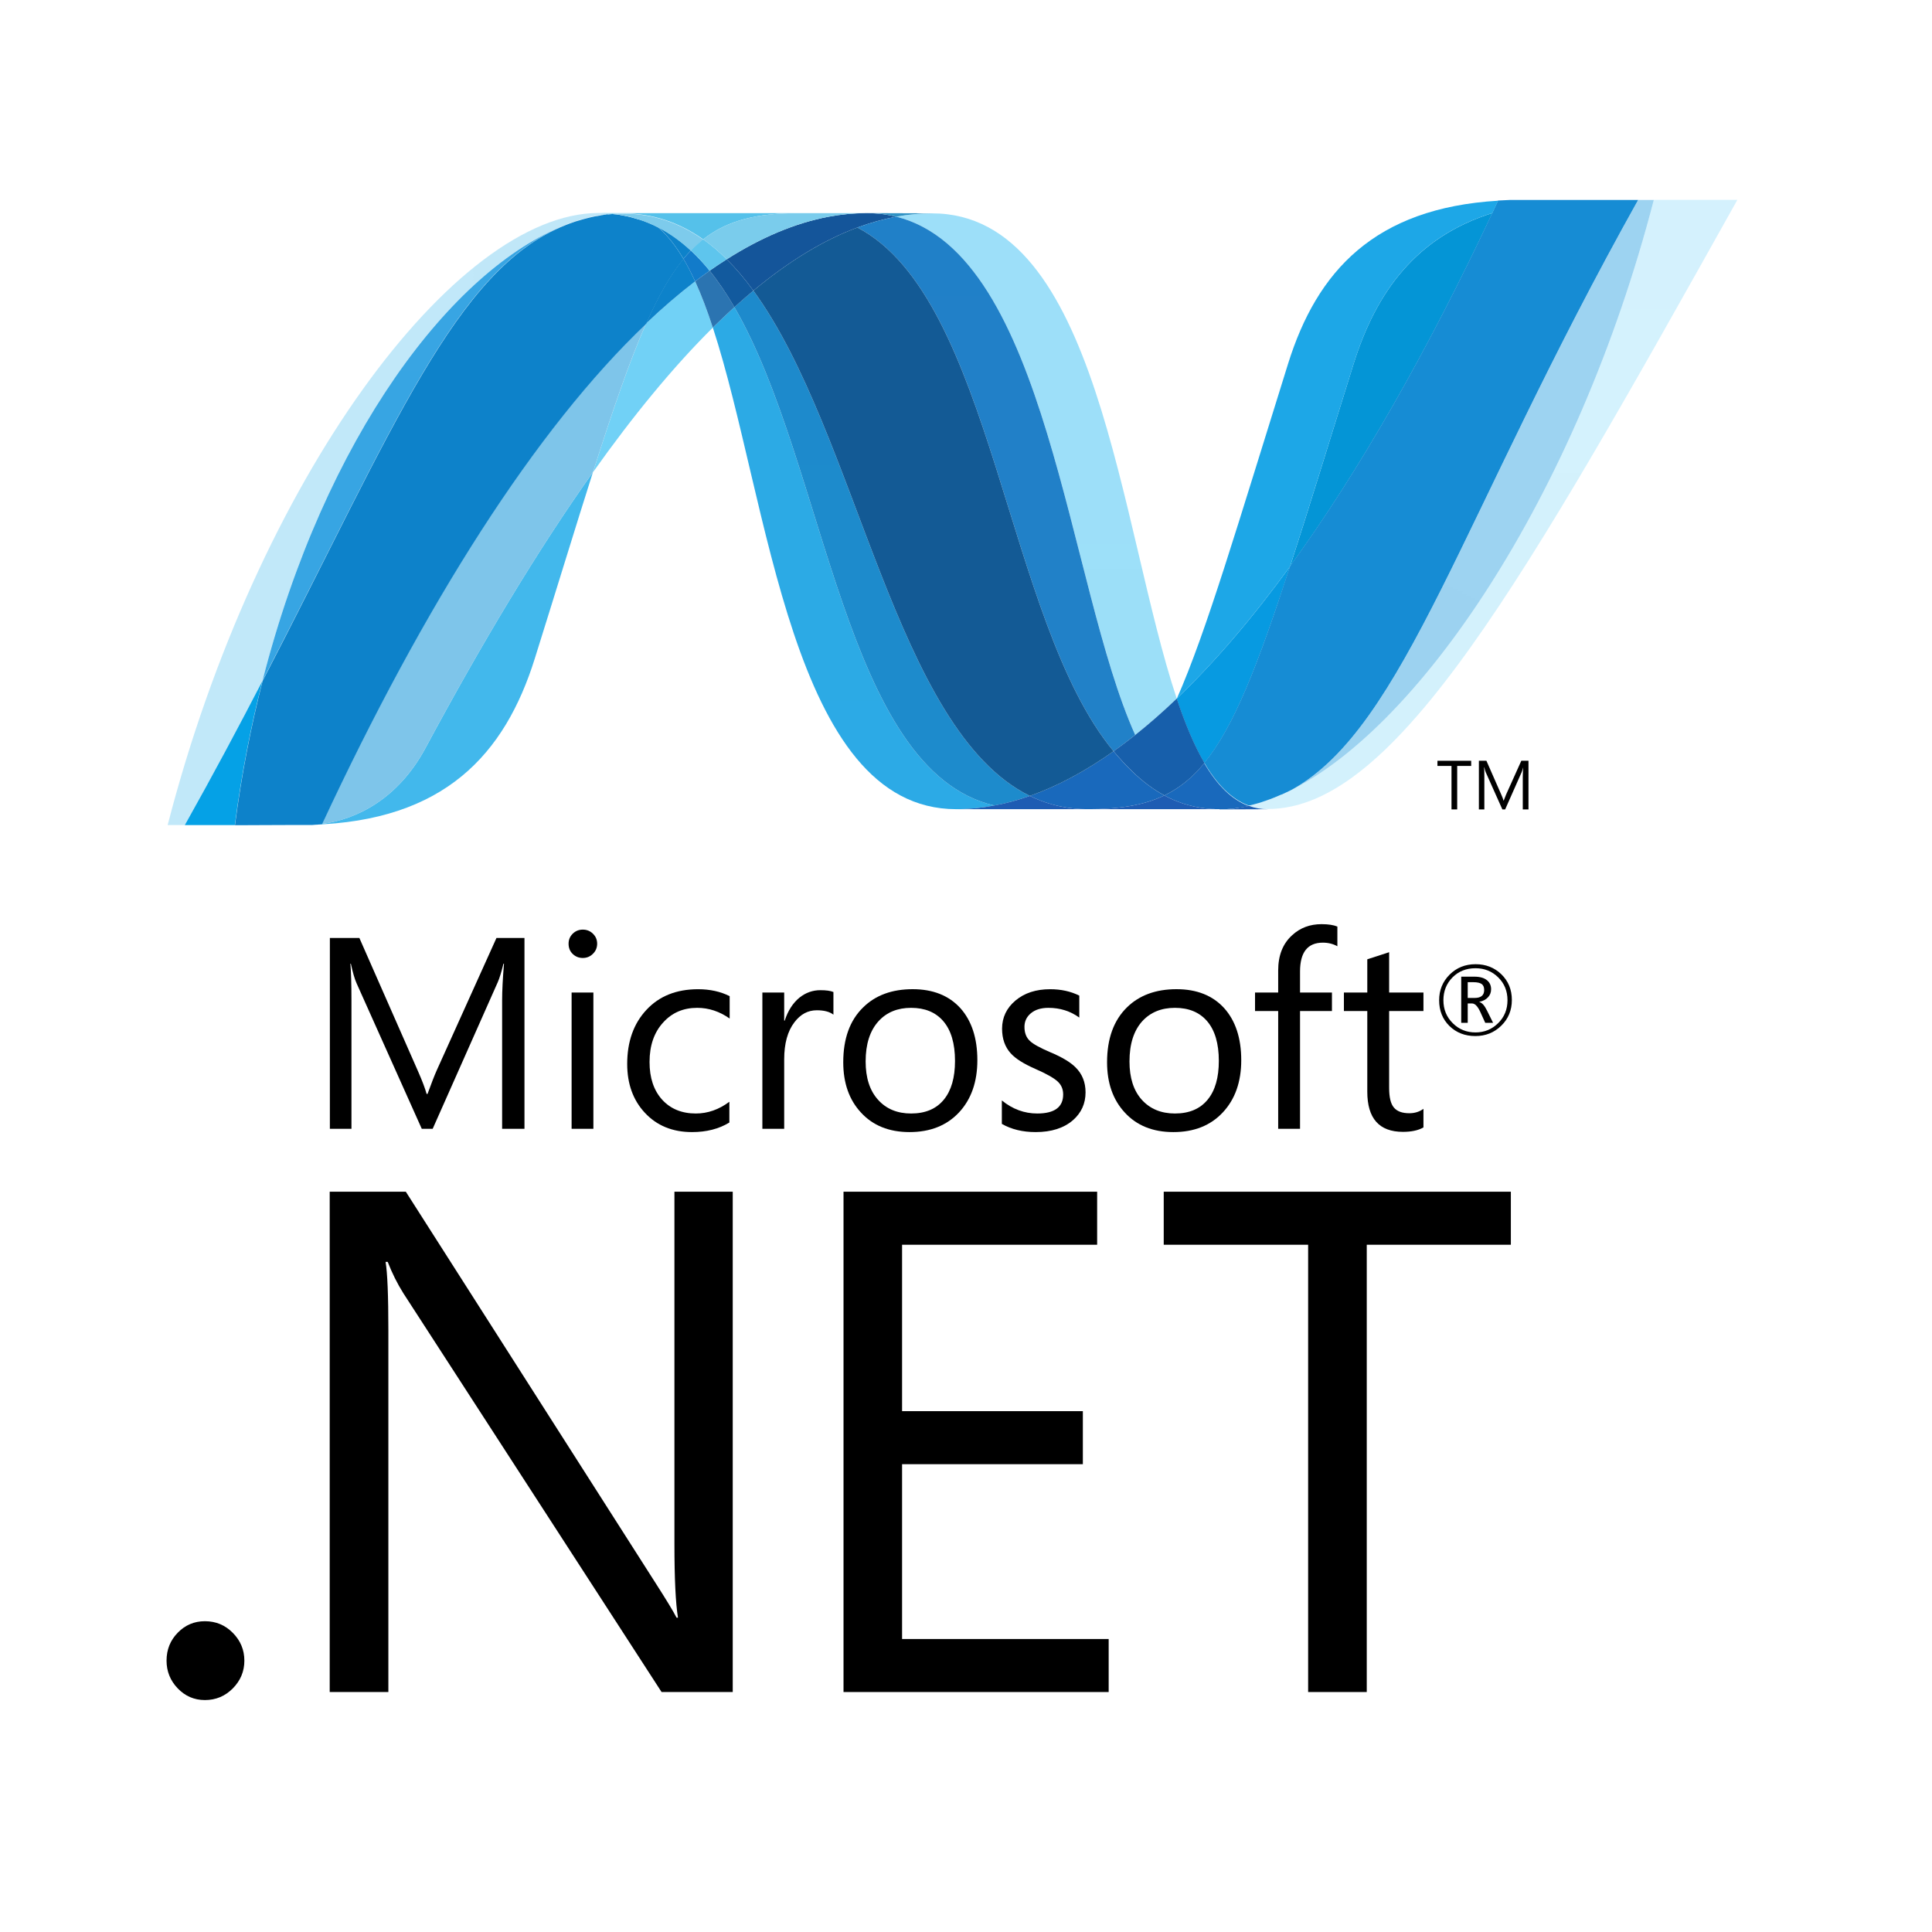 <svg width="58" height="58" viewBox="0 0 58 58" fill="none" xmlns="http://www.w3.org/2000/svg">
<path d="M44.556 29.721C44.556 29.641 44.534 29.584 44.489 29.547C44.439 29.507 44.353 29.486 44.234 29.486H44.062V29.959H44.269C44.461 29.959 44.556 29.879 44.556 29.721ZM44.824 30.706H44.588L44.437 30.374C44.36 30.207 44.278 30.124 44.189 30.124H44.062V30.706H43.867V29.32H44.257C44.431 29.32 44.561 29.357 44.651 29.436C44.726 29.503 44.764 29.589 44.764 29.697C44.764 29.793 44.733 29.873 44.671 29.939C44.61 30.007 44.523 30.052 44.412 30.076V30.082C44.489 30.1 44.566 30.185 44.641 30.338L44.824 30.707V30.706ZM45.256 30.027C45.256 29.754 45.163 29.523 44.977 29.341C44.791 29.158 44.563 29.067 44.295 29.067C44.018 29.067 43.788 29.158 43.605 29.342C43.423 29.527 43.332 29.756 43.332 30.027C43.332 30.303 43.427 30.534 43.615 30.719C43.8 30.903 44.028 30.994 44.295 30.994C44.561 30.994 44.788 30.902 44.976 30.715C45.163 30.532 45.256 30.302 45.256 30.027ZM45.387 30.021C45.387 30.327 45.282 30.584 45.07 30.791C44.859 30.999 44.6 31.103 44.29 31.103C43.978 31.103 43.718 31.001 43.512 30.8C43.306 30.596 43.204 30.34 43.204 30.029C43.204 29.725 43.308 29.47 43.517 29.26C43.727 29.051 43.987 28.946 44.299 28.946C44.604 28.946 44.86 29.046 45.068 29.245C45.281 29.45 45.387 29.708 45.387 30.021Z" fill="black"/>
<path d="M15.746 33.888H15.074V30.041C15.074 29.737 15.094 29.367 15.13 28.931H15.114C15.051 29.186 14.994 29.371 14.943 29.486L12.989 33.888H12.662L10.704 29.517C10.649 29.395 10.591 29.199 10.533 28.931H10.519C10.539 29.16 10.551 29.533 10.551 30.049V33.888H9.903V28.159H10.789L12.547 32.154C12.68 32.455 12.765 32.684 12.807 32.84H12.835C12.949 32.527 13.04 32.292 13.109 32.137L14.904 28.159H15.745V33.888H15.746Z" fill="black"/>
<path d="M17.814 33.888H17.16V29.797H17.814V33.888ZM17.927 28.33C17.927 28.451 17.884 28.552 17.8 28.634C17.717 28.717 17.615 28.759 17.495 28.759C17.379 28.759 17.277 28.719 17.194 28.639C17.11 28.559 17.069 28.456 17.069 28.33C17.069 28.212 17.111 28.111 17.194 28.03C17.277 27.948 17.379 27.908 17.495 27.908C17.615 27.908 17.717 27.948 17.8 28.03C17.884 28.111 17.927 28.212 17.927 28.33Z" fill="black"/>
<path d="M21.896 33.699C21.582 33.891 21.208 33.986 20.775 33.986C20.189 33.986 19.716 33.792 19.356 33.403C19.006 33.026 18.829 32.538 18.829 31.941C18.829 31.271 19.021 30.729 19.407 30.316C19.791 29.903 20.308 29.697 20.959 29.697C21.314 29.697 21.629 29.767 21.905 29.905V30.577C21.6 30.363 21.277 30.256 20.93 30.256C20.514 30.256 20.175 30.402 19.912 30.692C19.638 30.989 19.5 31.386 19.5 31.882C19.5 32.358 19.626 32.734 19.878 33.013C20.13 33.289 20.466 33.428 20.89 33.428C21.247 33.428 21.582 33.31 21.896 33.076V33.699Z" fill="black"/>
<path d="M25.021 30.461C24.905 30.372 24.739 30.329 24.52 30.329C24.255 30.329 24.031 30.448 23.85 30.688C23.644 30.956 23.542 31.328 23.542 31.802V33.888H22.887V29.797H23.542V30.64H23.558C23.654 30.342 23.803 30.112 24.001 29.949C24.187 29.801 24.397 29.726 24.628 29.726C24.802 29.726 24.932 29.744 25.02 29.781V30.46L25.021 30.461Z" fill="black"/>
<path d="M28.67 31.85C28.67 31.326 28.552 30.926 28.315 30.652C28.086 30.388 27.765 30.256 27.352 30.256C26.945 30.256 26.619 30.389 26.375 30.656C26.116 30.941 25.987 31.343 25.987 31.866C25.987 32.355 26.11 32.739 26.358 33.014C26.604 33.29 26.936 33.428 27.352 33.428C27.783 33.428 28.112 33.287 28.338 33.008C28.559 32.736 28.67 32.35 28.67 31.85ZM29.341 31.827C29.341 32.478 29.157 33.002 28.791 33.395C28.422 33.789 27.927 33.986 27.304 33.986C26.69 33.986 26.201 33.789 25.843 33.395C25.492 33.015 25.315 32.513 25.315 31.89C25.315 31.178 25.514 30.629 25.915 30.24C26.284 29.878 26.779 29.696 27.399 29.696C28.009 29.696 28.486 29.887 28.829 30.263C29.169 30.642 29.341 31.164 29.341 31.827Z" fill="black"/>
<path d="M32.589 32.793C32.589 33.128 32.464 33.406 32.213 33.627C31.939 33.866 31.563 33.986 31.09 33.986C30.703 33.986 30.364 33.905 30.076 33.74V33.036C30.396 33.297 30.75 33.428 31.139 33.428C31.657 33.428 31.917 33.237 31.917 32.856C31.917 32.696 31.86 32.564 31.745 32.461C31.63 32.357 31.407 32.232 31.074 32.086C30.731 31.935 30.487 31.782 30.343 31.622C30.171 31.432 30.083 31.186 30.083 30.883C30.083 30.543 30.219 30.261 30.487 30.035C30.756 29.81 31.102 29.697 31.526 29.697C31.851 29.697 32.142 29.76 32.401 29.889V30.548C32.131 30.353 31.823 30.256 31.472 30.256C31.256 30.256 31.081 30.31 30.952 30.415C30.821 30.523 30.755 30.66 30.755 30.827C30.755 31.009 30.81 31.15 30.919 31.25C31.016 31.344 31.222 31.457 31.533 31.59C31.882 31.736 32.135 31.888 32.289 32.043C32.488 32.239 32.589 32.489 32.589 32.793Z" fill="black"/>
<path d="M36.59 31.85C36.59 31.326 36.472 30.926 36.235 30.652C36.006 30.388 35.685 30.256 35.273 30.256C34.865 30.256 34.539 30.389 34.293 30.656C34.036 30.941 33.908 31.343 33.908 31.866C33.908 32.355 34.03 32.739 34.276 33.014C34.525 33.29 34.857 33.428 35.273 33.428C35.704 33.428 36.033 33.287 36.258 33.008C36.48 32.736 36.59 32.35 36.59 31.85ZM37.263 31.827C37.263 32.478 37.078 33.002 36.71 33.395C36.343 33.789 35.848 33.986 35.225 33.986C34.61 33.986 34.121 33.789 33.763 33.395C33.412 33.015 33.235 32.513 33.235 31.89C33.235 31.178 33.436 30.629 33.834 30.24C34.204 29.878 34.7 29.696 35.32 29.696C35.93 29.696 36.406 29.887 36.749 30.263C37.09 30.642 37.263 31.164 37.263 31.827Z" fill="black"/>
<path d="M40.149 28.407C40.02 28.336 39.877 28.299 39.714 28.299C39.255 28.299 39.028 28.588 39.028 29.166V29.797H39.986V30.352H39.028V33.888H38.372V30.352H37.677V29.797H38.372V29.134C38.372 28.683 38.51 28.33 38.791 28.076C39.031 27.854 39.325 27.744 39.674 27.744C39.877 27.744 40.034 27.769 40.149 27.816V28.407Z" fill="black"/>
<path d="M42.733 33.846C42.578 33.935 42.372 33.979 42.118 33.979C41.404 33.979 41.047 33.577 41.047 32.772V30.352H40.345V29.797H41.047V28.799C41.256 28.733 41.474 28.661 41.703 28.586V29.797H42.733V30.352H41.703V32.66C41.703 32.935 41.748 33.131 41.842 33.245C41.937 33.362 42.091 33.42 42.309 33.42C42.472 33.42 42.613 33.376 42.733 33.288V33.846Z" fill="black"/>
<path d="M7.336 49.854C7.336 50.174 7.221 50.452 6.99 50.686C6.76 50.919 6.48 51.037 6.152 51.037C5.831 51.037 5.559 50.919 5.335 50.686C5.111 50.452 5 50.174 5 49.854C5 49.524 5.111 49.246 5.335 49.016C5.559 48.785 5.831 48.67 6.152 48.67C6.48 48.67 6.76 48.786 6.99 49.02C7.221 49.254 7.336 49.532 7.336 49.854Z" fill="black"/>
<path d="M21.997 50.796H19.861L12.109 38.824C11.928 38.536 11.772 38.223 11.639 37.882H11.575C11.631 38.202 11.659 38.89 11.659 39.944V50.796H9.898V35.776H12.183L19.703 47.559C20.003 48.027 20.207 48.362 20.311 48.563H20.353C20.283 48.131 20.247 47.395 20.247 46.355V35.776H21.997V50.796H21.997Z" fill="black"/>
<path d="M33.283 50.796H25.323V35.776H32.937V37.368H27.081V42.364H32.508V43.956H27.081V49.204H33.283V50.796Z" fill="black"/>
<path d="M45.357 37.368H41.031V50.796H39.271V37.368H34.936V35.776H45.357V37.368Z" fill="black"/>
<path d="M21.4 9.834C23.098 15.027 23.741 24.292 28.708 24.292C29.086 24.292 29.468 24.255 29.851 24.182C25.337 23.129 24.802 13.966 22.047 9.22C21.831 9.416 21.616 9.621 21.4 9.834Z" fill="url(#paint0_linear_504_202)"/>
<path d="M22.047 9.22C24.802 13.966 25.337 23.129 29.851 24.182C30.206 24.117 30.561 24.018 30.918 23.894C26.865 21.909 25.745 13.01 22.617 8.726C22.427 8.883 22.237 9.049 22.047 9.22Z" fill="url(#paint1_linear_504_202)"/>
<path d="M26.016 6.398C25.639 6.398 25.256 6.435 24.872 6.507C23.867 6.697 22.846 7.13 21.817 7.784C22.098 8.062 22.366 8.379 22.617 8.726C23.664 7.857 24.703 7.215 25.739 6.83C26.128 6.686 26.515 6.577 26.904 6.506C26.624 6.435 26.328 6.398 26.016 6.398Z" fill="#14559A"/>
<path d="M34.081 22.064C34.495 21.734 34.911 21.37 35.327 20.972C33.601 15.803 32.983 6.405 27.982 6.405C27.625 6.405 27.264 6.439 26.904 6.505C31.459 7.638 32.043 17.549 34.081 22.064Z" fill="url(#paint2_linear_504_202)"/>
<path d="M26.904 6.506C26.624 6.434 26.328 6.397 26.016 6.397L27.983 6.404C27.625 6.404 27.264 6.438 26.904 6.505" fill="#3092C4"/>
<path d="M33.993 23.162C33.798 22.976 33.612 22.771 33.43 22.553C32.588 23.148 31.75 23.6 30.917 23.894C31.214 24.039 31.524 24.146 31.854 24.213C32.109 24.265 32.374 24.292 32.652 24.292C33.586 24.292 34.325 24.181 34.954 23.88C34.608 23.692 34.291 23.45 33.993 23.162Z" fill="#1969BC"/>
<path d="M25.739 6.83C29.819 8.964 30.174 18.628 33.43 22.553C33.648 22.399 33.864 22.236 34.08 22.064C32.042 17.549 31.459 7.637 26.905 6.505C26.516 6.578 26.128 6.686 25.739 6.83Z" fill="url(#paint3_linear_504_202)"/>
<path d="M22.617 8.726C25.745 13.01 26.865 21.909 30.918 23.894C31.75 23.6 32.589 23.148 33.43 22.553C30.174 18.628 29.819 8.964 25.739 6.83C24.703 7.215 23.663 7.857 22.617 8.726Z" fill="url(#paint4_linear_504_202)"/>
<path d="M19.398 9.709C18.908 10.817 18.407 12.275 17.801 14.177C19.006 12.48 20.206 11.018 21.4 9.834C21.235 9.328 21.059 8.862 20.868 8.447C20.38 8.82 19.889 9.241 19.398 9.709Z" fill="url(#paint5_linear_504_202)"/>
<path d="M21.303 8.127C21.159 8.23 21.015 8.336 20.869 8.447C21.059 8.862 21.235 9.328 21.399 9.834C21.616 9.622 21.831 9.416 22.047 9.22C21.816 8.823 21.57 8.456 21.303 8.127Z" fill="#2B74B1"/>
<path d="M21.817 7.784C21.646 7.893 21.475 8.007 21.303 8.127C21.57 8.456 21.815 8.823 22.047 9.221C22.238 9.049 22.428 8.883 22.617 8.726C22.366 8.379 22.098 8.062 21.817 7.784Z" fill="#125A9E"/>
<path d="M49.648 6.002C47.34 14.901 42.52 22.049 38.479 23.852H38.472C38.398 23.885 38.325 23.915 38.253 23.945C38.243 23.951 38.234 23.951 38.227 23.955C38.206 23.964 38.186 23.97 38.165 23.979C38.155 23.985 38.146 23.987 38.137 23.99C38.103 24.003 38.069 24.013 38.036 24.026C38.021 24.032 38.008 24.036 37.994 24.041C37.979 24.047 37.962 24.052 37.944 24.057C37.929 24.063 37.913 24.067 37.896 24.074C37.881 24.08 37.866 24.083 37.852 24.089C37.823 24.097 37.796 24.104 37.766 24.115C37.754 24.115 37.743 24.121 37.73 24.124C37.712 24.13 37.691 24.135 37.671 24.14C37.658 24.146 37.646 24.148 37.632 24.151C37.611 24.157 37.589 24.163 37.568 24.168C37.541 24.174 37.517 24.179 37.491 24.184C37.673 24.252 37.864 24.286 38.069 24.286C41.901 24.286 45.764 17.419 52.157 6H49.647L49.648 6.002Z" fill="url(#paint6_linear_504_202)"/>
<path d="M16.969 6.759C16.972 6.759 16.975 6.753 16.976 6.753C16.979 6.753 16.984 6.753 16.985 6.747H16.99C17.011 6.739 17.031 6.731 17.052 6.723C17.058 6.723 17.061 6.723 17.064 6.717C17.07 6.717 17.075 6.711 17.08 6.71C17.103 6.703 17.126 6.695 17.147 6.687H17.151C17.201 6.672 17.248 6.653 17.298 6.635C17.305 6.635 17.311 6.629 17.32 6.629C17.34 6.623 17.361 6.615 17.383 6.61C17.392 6.604 17.402 6.604 17.411 6.601C17.433 6.595 17.455 6.587 17.475 6.582C17.484 6.582 17.492 6.576 17.499 6.576C17.57 6.556 17.639 6.538 17.71 6.521C17.72 6.521 17.728 6.515 17.739 6.515C17.759 6.509 17.778 6.505 17.8 6.502C17.809 6.496 17.82 6.496 17.83 6.493C17.851 6.487 17.871 6.487 17.893 6.482H17.907C17.949 6.473 17.993 6.466 18.035 6.458H18.061C18.081 6.452 18.099 6.451 18.12 6.448C18.131 6.448 18.143 6.442 18.153 6.442C18.172 6.442 18.191 6.436 18.21 6.433C18.22 6.433 18.23 6.433 18.241 6.427C18.286 6.421 18.332 6.419 18.379 6.415C18.247 6.402 18.11 6.394 17.971 6.394C13.656 6.394 7.711 14.4 5.033 24.769H5.549C6.406 23.241 7.176 21.795 7.88 20.437C9.756 13.093 13.576 8.084 16.97 6.758" fill="url(#paint7_linear_504_202)"/>
<path d="M19.398 9.709C19.889 9.241 20.38 8.821 20.868 8.447C20.757 8.203 20.642 7.977 20.518 7.77C20.123 8.249 19.763 8.881 19.398 9.709Z" fill="#0D82CA"/>
<path d="M19.753 6.819C20.035 7.056 20.287 7.381 20.518 7.771C20.591 7.681 20.664 7.598 20.741 7.521C20.42 7.222 20.074 6.976 19.698 6.791C19.713 6.8 19.728 6.807 19.744 6.813C19.744 6.813 19.75 6.819 19.753 6.819" fill="#0D82CA"/>
<path d="M7.88 20.438C11.815 12.856 13.679 8.057 16.969 6.758C13.576 8.086 9.755 13.095 7.88 20.438Z" fill="url(#paint8_linear_504_202)"/>
<path d="M20.741 7.521C20.664 7.599 20.591 7.681 20.518 7.77C20.641 7.977 20.756 8.202 20.869 8.447C21.014 8.336 21.159 8.23 21.303 8.127C21.125 7.907 20.937 7.704 20.741 7.521Z" fill="#127BCA"/>
<path d="M9.666 24.736C9.642 24.742 9.617 24.742 9.595 24.745H9.581C9.561 24.745 9.539 24.751 9.52 24.751H9.511C9.461 24.757 9.413 24.757 9.366 24.76H9.351C13.333 24.649 15.153 22.655 16.057 19.763C16.744 17.571 17.307 15.724 17.801 14.174C16.133 16.522 14.458 19.32 12.773 22.456C11.961 23.967 10.725 24.598 9.666 24.733" fill="url(#paint9_linear_504_202)"/>
<path d="M9.666 24.735C10.726 24.599 11.961 23.969 12.773 22.457C14.458 19.323 16.134 16.523 17.801 14.175C18.407 12.272 18.907 10.816 19.398 9.707C16.077 12.869 12.742 18.126 9.666 24.733" fill="url(#paint10_linear_504_202)"/>
<path d="M7.88 20.438C7.176 21.796 6.406 23.242 5.548 24.77H7.05C7.248 23.252 7.53 21.805 7.88 20.439" fill="#05A1E6"/>
<path d="M18.241 6.431C18.229 6.431 18.22 6.437 18.209 6.437C18.191 6.443 18.172 6.443 18.153 6.445C18.142 6.445 18.131 6.445 18.12 6.451C18.099 6.457 18.08 6.458 18.061 6.461C18.052 6.461 18.043 6.461 18.035 6.467C17.992 6.475 17.949 6.483 17.907 6.49H17.892C17.87 6.496 17.851 6.499 17.83 6.502C17.82 6.508 17.809 6.508 17.799 6.51C17.779 6.516 17.758 6.519 17.738 6.523C17.728 6.529 17.72 6.529 17.71 6.529C17.639 6.546 17.57 6.564 17.499 6.584C17.491 6.584 17.484 6.59 17.475 6.591C17.454 6.597 17.433 6.603 17.411 6.61C17.402 6.616 17.391 6.616 17.382 6.618C17.361 6.624 17.34 6.63 17.319 6.637C17.311 6.637 17.304 6.643 17.297 6.643C17.248 6.661 17.2 6.679 17.15 6.694C17.129 6.701 17.107 6.71 17.084 6.717C17.075 6.723 17.066 6.725 17.056 6.729C17.035 6.736 17.013 6.744 16.994 6.752C16.986 6.758 16.978 6.759 16.973 6.762C13.683 8.061 11.818 12.859 7.884 20.442C7.534 21.807 7.252 23.255 7.054 24.773H7.264C7.858 24.773 8.025 24.767 8.708 24.767H8.743H8.845H8.879H8.889H8.924H8.944H8.957H8.985H9.07H9.154H9.226H9.245H9.37C9.417 24.761 9.465 24.761 9.514 24.757H9.524C9.544 24.757 9.564 24.751 9.584 24.751H9.599C9.62 24.751 9.646 24.745 9.67 24.742C12.746 18.136 16.08 12.878 19.402 9.717C19.767 8.889 20.127 8.257 20.521 7.779C20.291 7.389 20.039 7.063 19.757 6.827C19.475 6.59 19.749 6.827 19.748 6.821C19.733 6.814 19.717 6.806 19.701 6.799C19.686 6.79 19.672 6.783 19.655 6.775C19.641 6.769 19.624 6.761 19.61 6.753C19.59 6.747 19.574 6.738 19.557 6.731C19.542 6.725 19.529 6.718 19.515 6.712C19.485 6.701 19.456 6.689 19.428 6.676C19.415 6.67 19.403 6.667 19.391 6.662C19.37 6.655 19.347 6.645 19.326 6.636C19.315 6.63 19.303 6.629 19.291 6.624C19.26 6.614 19.229 6.603 19.201 6.594H19.193C19.158 6.582 19.124 6.574 19.088 6.564C19.08 6.558 19.073 6.558 19.065 6.557C19.034 6.548 19.006 6.54 18.977 6.532C18.97 6.532 18.963 6.526 18.957 6.526C18.885 6.507 18.812 6.492 18.738 6.478C18.73 6.478 18.722 6.472 18.715 6.472C18.683 6.466 18.652 6.46 18.62 6.457C18.612 6.451 18.608 6.451 18.601 6.451C18.563 6.445 18.526 6.44 18.489 6.436H18.469C18.439 6.43 18.411 6.43 18.383 6.426C18.335 6.432 18.29 6.435 18.245 6.439" fill="url(#paint11_linear_504_202)"/>
<path d="M40.634 10.929C39.877 13.354 39.264 15.355 38.73 17.001C40.807 14.142 42.853 10.546 44.802 6.396C42.529 7.11 41.317 8.744 40.634 10.929Z" fill="url(#paint12_linear_504_202)"/>
<path d="M38.796 23.7C38.69 23.754 38.584 23.805 38.479 23.852C42.52 22.049 47.34 14.901 49.648 6.002H49.18C43.878 15.473 42.173 21.813 38.796 23.7Z" fill="url(#paint13_linear_504_202)"/>
<path d="M36.157 22.904C37.036 21.831 37.753 20.007 38.73 17.001C37.603 18.55 36.467 19.881 35.331 20.967C35.331 20.973 35.331 20.973 35.325 20.977C35.573 21.72 35.845 22.375 36.155 22.904" fill="#079AE1"/>
<path d="M36.157 22.904C35.858 23.27 35.541 23.548 35.189 23.754C35.112 23.799 35.034 23.841 34.954 23.88C35.326 24.081 35.732 24.215 36.187 24.268C36.254 24.275 36.319 24.281 36.389 24.286H36.401C36.432 24.286 36.464 24.286 36.498 24.292H36.511H36.61H36.717H36.751H36.826C36.839 24.292 36.851 24.292 36.863 24.286C36.887 24.286 36.912 24.286 36.936 24.28H36.945H36.972C36.997 24.28 37.024 24.274 37.051 24.271H37.057C37.065 24.271 37.073 24.265 37.081 24.265C37.109 24.259 37.138 24.257 37.165 24.253H37.19C37.221 24.247 37.253 24.243 37.285 24.237H37.291H37.3C37.364 24.225 37.426 24.213 37.489 24.197C36.967 24.006 36.531 23.556 36.155 22.915" fill="#1969BC"/>
<path d="M28.708 24.292C29.086 24.292 29.468 24.255 29.851 24.181C30.206 24.117 30.561 24.018 30.918 23.894C31.214 24.039 31.525 24.146 31.854 24.213C32.109 24.265 32.374 24.292 32.652 24.292H28.708Z" fill="#1E5CB3"/>
<path d="M32.652 24.292C33.586 24.292 34.326 24.181 34.954 23.88C35.326 24.081 35.732 24.215 36.187 24.269C36.254 24.275 36.32 24.281 36.389 24.286H36.401C36.432 24.286 36.464 24.286 36.498 24.292H36.512H36.611H32.65L32.652 24.292Z" fill="#1E5CB3"/>
<path d="M36.613 24.292H36.721H36.754H36.829C36.842 24.292 36.854 24.292 36.866 24.286C36.89 24.286 36.915 24.286 36.94 24.28H36.948H36.976C37.001 24.28 37.028 24.274 37.054 24.272H37.06C37.068 24.272 37.076 24.266 37.084 24.266C37.112 24.26 37.141 24.257 37.168 24.253C37.177 24.253 37.184 24.253 37.194 24.247C37.225 24.241 37.257 24.238 37.289 24.232H37.295H37.304C37.368 24.22 37.43 24.207 37.493 24.192C37.675 24.259 37.866 24.293 38.071 24.293L36.614 24.299L36.613 24.292Z" fill="#1D60B5"/>
<path d="M35.328 20.977V20.971C34.912 21.369 34.496 21.734 34.082 22.063C33.865 22.235 33.649 22.398 33.431 22.552C33.614 22.77 33.799 22.975 33.995 23.161C34.292 23.449 34.609 23.692 34.956 23.879C35.035 23.84 35.113 23.798 35.19 23.753C35.543 23.547 35.86 23.269 36.159 22.904C35.849 22.375 35.577 21.719 35.329 20.976" fill="#175FAB"/>
<path d="M47.699 6.002H45.733H45.538H45.353H45.346C45.218 6.008 45.095 6.012 44.973 6.02C44.915 6.144 44.856 6.267 44.799 6.392C42.851 10.542 40.805 14.138 38.727 16.996C37.751 20.003 37.034 21.827 36.154 22.9C36.53 23.541 36.968 23.992 37.488 24.183C37.503 24.177 37.515 24.177 37.529 24.174H37.537C37.546 24.174 37.556 24.168 37.566 24.168C37.587 24.162 37.61 24.158 37.631 24.151C37.645 24.145 37.656 24.145 37.67 24.14C37.689 24.134 37.71 24.13 37.728 24.125C37.74 24.119 37.752 24.117 37.764 24.115C37.795 24.105 37.822 24.098 37.851 24.089C37.864 24.083 37.879 24.078 37.894 24.074C37.911 24.068 37.927 24.064 37.942 24.057C37.96 24.051 37.977 24.047 37.992 24.041C38.006 24.035 38.02 24.031 38.033 24.026C38.067 24.014 38.101 24.003 38.135 23.99C38.144 23.99 38.153 23.982 38.163 23.98C38.183 23.971 38.205 23.964 38.225 23.955C38.233 23.949 38.242 23.949 38.252 23.945C38.323 23.916 38.396 23.886 38.47 23.852H38.477C38.582 23.806 38.688 23.755 38.794 23.701C42.171 21.814 43.876 15.474 49.178 6.003H47.697L47.699 6.002Z" fill="url(#paint14_linear_504_202)"/>
<path d="M18.379 6.418C18.387 6.418 18.395 6.418 18.403 6.424C18.424 6.424 18.444 6.424 18.465 6.431H18.485C18.522 6.437 18.559 6.44 18.597 6.445C18.604 6.445 18.61 6.445 18.616 6.451C18.647 6.457 18.679 6.462 18.711 6.467C18.718 6.467 18.727 6.473 18.735 6.473C18.807 6.488 18.882 6.503 18.953 6.522C18.96 6.522 18.966 6.528 18.973 6.528C19.003 6.535 19.03 6.544 19.06 6.553C19.07 6.553 19.076 6.559 19.085 6.56C19.12 6.569 19.154 6.578 19.189 6.59C19.19 6.59 19.192 6.59 19.196 6.596C19.226 6.605 19.256 6.616 19.287 6.627C19.299 6.633 19.311 6.635 19.322 6.638C19.343 6.647 19.367 6.656 19.387 6.665C19.399 6.665 19.411 6.673 19.424 6.678C19.452 6.69 19.482 6.702 19.511 6.714C19.526 6.72 19.539 6.727 19.553 6.732C19.57 6.741 19.587 6.748 19.605 6.755C19.62 6.762 19.637 6.77 19.651 6.776C19.668 6.785 19.683 6.791 19.698 6.8C20.074 6.985 20.42 7.231 20.741 7.53C20.859 7.406 20.982 7.294 21.11 7.194C20.409 6.697 19.615 6.413 18.699 6.413C18.593 6.413 18.487 6.419 18.379 6.427" fill="#7DCBEC"/>
<path d="M20.741 7.521C20.937 7.704 21.125 7.907 21.303 8.127C21.475 8.008 21.646 7.892 21.817 7.785C21.593 7.56 21.356 7.359 21.11 7.185C20.982 7.285 20.859 7.397 20.741 7.521Z" fill="#5EC5ED"/>
<path d="M18.379 6.418C18.486 6.409 18.593 6.405 18.699 6.405C19.615 6.405 20.409 6.689 21.11 7.185C21.85 6.602 22.744 6.398 23.986 6.398H17.971C18.11 6.398 18.245 6.406 18.379 6.418Z" fill="url(#paint15_linear_504_202)"/>
<path d="M23.986 6.398C22.744 6.398 21.85 6.602 21.11 7.185C21.356 7.359 21.592 7.56 21.817 7.785C22.846 7.13 23.866 6.696 24.872 6.507C25.256 6.435 25.638 6.398 26.016 6.398H23.986Z" fill="url(#paint16_linear_504_202)"/>
<path d="M38.73 17.002C39.264 15.355 39.876 13.355 40.635 10.929C41.318 8.743 42.528 7.109 44.801 6.396C44.861 6.274 44.918 6.148 44.976 6.025C41.271 6.247 39.539 8.132 38.668 10.923C37.144 15.796 36.221 18.954 35.332 20.967C36.467 19.882 37.602 18.55 38.73 17.002Z" fill="url(#paint17_linear_504_202)"/>
<path d="M44.166 22.994H43.746V24.299H43.575V22.994H43.153V22.839H44.166V22.994Z" fill="black"/>
<path d="M45.885 24.299H45.715V23.318C45.715 23.241 45.721 23.146 45.728 23.035C45.711 23.101 45.696 23.148 45.683 23.177L45.186 24.299H45.102L44.604 23.186C44.589 23.154 44.575 23.104 44.559 23.035H44.553C44.559 23.093 44.561 23.189 44.561 23.32V24.299H44.397V22.838H44.623L45.071 23.858C45.105 23.934 45.126 23.993 45.137 24.033H45.143C45.173 23.952 45.197 23.892 45.214 23.853L45.671 22.838H45.886V24.299H45.885Z" fill="black"/>
<defs>
<linearGradient id="paint0_linear_504_202" x1="1103.13" y1="-708.5" x2="1103.13" y2="4776.29" gradientUnits="userSpaceOnUse">
<stop stop-color="#0994DC"/>
<stop offset="0.35" stop-color="#66CEF5"/>
<stop offset="0.846" stop-color="#127BCA"/>
<stop offset="1" stop-color="#127BCA"/>
</linearGradient>
<linearGradient id="paint1_linear_504_202" x1="1157.5" y1="-727.294" x2="1157.5" y2="4897.28" gradientUnits="userSpaceOnUse">
<stop stop-color="#0E76BC"/>
<stop offset="0.36" stop-color="#36AEE8"/>
<stop offset="0.846" stop-color="#00ADEF"/>
<stop offset="1" stop-color="#00ADEF"/>
</linearGradient>
<linearGradient id="paint2_linear_504_202" x1="1104.99" y1="4244.39" x2="1104.99" y2="-231.011" gradientUnits="userSpaceOnUse">
<stop stop-color="#1C63B7"/>
<stop offset="0.5" stop-color="#33BDF2"/>
<stop offset="1" stop-color="#33BDF2" stop-opacity="0.42"/>
</linearGradient>
<linearGradient id="paint3_linear_504_202" x1="1093.39" y1="-757.617" x2="1093.39" y2="5082.15" gradientUnits="userSpaceOnUse">
<stop stop-color="#166AB8"/>
<stop offset="0.4" stop-color="#36AEE8"/>
<stop offset="0.846" stop-color="#0798DD"/>
<stop offset="1" stop-color="#0798DD"/>
</linearGradient>
<linearGradient id="paint4_linear_504_202" x1="1406.63" y1="-805.937" x2="1406.63" y2="5403.88" gradientUnits="userSpaceOnUse">
<stop stop-color="#124379"/>
<stop offset="0.39" stop-color="#1487CB"/>
<stop offset="0.78" stop-color="#165197"/>
<stop offset="1" stop-color="#165197"/>
</linearGradient>
<linearGradient id="paint5_linear_504_202" x1="17.804" y1="707.526" x2="938.956" y2="707.526" gradientUnits="userSpaceOnUse">
<stop stop-color="#33BDF2" stop-opacity="0.698"/>
<stop offset="1" stop-color="#1DACD8"/>
</linearGradient>
<linearGradient id="paint6_linear_504_202" x1="1915.07" y1="4230.7" x2="1915.07" y2="-128.95" gradientUnits="userSpaceOnUse">
<stop stop-color="#136AB4"/>
<stop offset="0.6" stop-color="#59CAF5" stop-opacity="0.549"/>
<stop offset="1" stop-color="#59CAF5" stop-opacity="0.235"/>
</linearGradient>
<linearGradient id="paint7_linear_504_202" x1="5.007" y1="2248.18" x2="3421.69" y2="2248.18" gradientUnits="userSpaceOnUse">
<stop stop-color="#05A1E6" stop-opacity="0.247"/>
<stop offset="1" stop-color="#05A1E6"/>
</linearGradient>
<linearGradient id="paint8_linear_504_202" x1="1171.31" y1="4156.22" x2="1171.31" y2="-307.717" gradientUnits="userSpaceOnUse">
<stop stop-color="#318ED5"/>
<stop offset="1" stop-color="#38A7E4"/>
</linearGradient>
<linearGradient id="paint9_linear_504_202" x1="1091.01" y1="2369.94" x2="1091.01" y2="-1969.25" gradientUnits="userSpaceOnUse">
<stop stop-color="#05A1E6"/>
<stop offset="1" stop-color="#05A1E6" stop-opacity="0.549"/>
</linearGradient>
<linearGradient id="paint10_linear_504_202" x1="1255.39" y1="3676.76" x2="1255.39" y2="10.081" gradientUnits="userSpaceOnUse">
<stop stop-color="#1959A6"/>
<stop offset="0.5" stop-color="#05A1E6"/>
<stop offset="0.918" stop-color="#7EC5EA"/>
<stop offset="1" stop-color="#7EC5EA"/>
</linearGradient>
<linearGradient id="paint11_linear_504_202" x1="2068.93" y1="4239.78" x2="770.381" y2="457.356" gradientUnits="userSpaceOnUse">
<stop stop-color="#165096"/>
<stop offset="1" stop-color="#0D82CA"/>
</linearGradient>
<linearGradient id="paint12_linear_504_202" x1="815.848" y1="1998.72" x2="815.848" y2="-78.964" gradientUnits="userSpaceOnUse">
<stop stop-color="#05A1E6"/>
<stop offset="0.874" stop-color="#0495D6"/>
<stop offset="1" stop-color="#0495D6"/>
</linearGradient>
<linearGradient id="paint13_linear_504_202" x1="1904.42" y1="-175.24" x2="-108.072" y2="4083.63" gradientUnits="userSpaceOnUse">
<stop stop-color="#38A7E4" stop-opacity="0.329"/>
<stop offset="0.962" stop-color="#0E88D3"/>
<stop offset="1" stop-color="#0E88D3"/>
</linearGradient>
<linearGradient id="paint14_linear_504_202" x1="1703.76" y1="-7.119" x2="1703.76" y2="4525.58" gradientUnits="userSpaceOnUse">
<stop stop-color="#168CD4"/>
<stop offset="0.5" stop-color="#1C87CC"/>
<stop offset="1" stop-color="#154B8D"/>
</linearGradient>
<linearGradient id="paint15_linear_504_202" x1="274.722" y1="-387.758" x2="295.513" y2="91.878" gradientUnits="userSpaceOnUse">
<stop stop-color="#97D6EE"/>
<stop offset="0.703" stop-color="#55C1EA"/>
<stop offset="1" stop-color="#55C1EA"/>
</linearGradient>
<linearGradient id="paint16_linear_504_202" x1="107.638" y1="-13.536" x2="203.124" y2="-529.734" gradientUnits="userSpaceOnUse">
<stop stop-color="#7ACCEC"/>
<stop offset="1" stop-color="#3FB7ED"/>
</linearGradient>
<linearGradient id="paint17_linear_504_202" x1="1269.73" y1="238.011" x2="1269.73" y2="4671.44" gradientUnits="userSpaceOnUse">
<stop stop-color="#1DA7E7"/>
<stop offset="1" stop-color="#37ABE7" stop-opacity="0"/>
</linearGradient>
</defs>
</svg>
